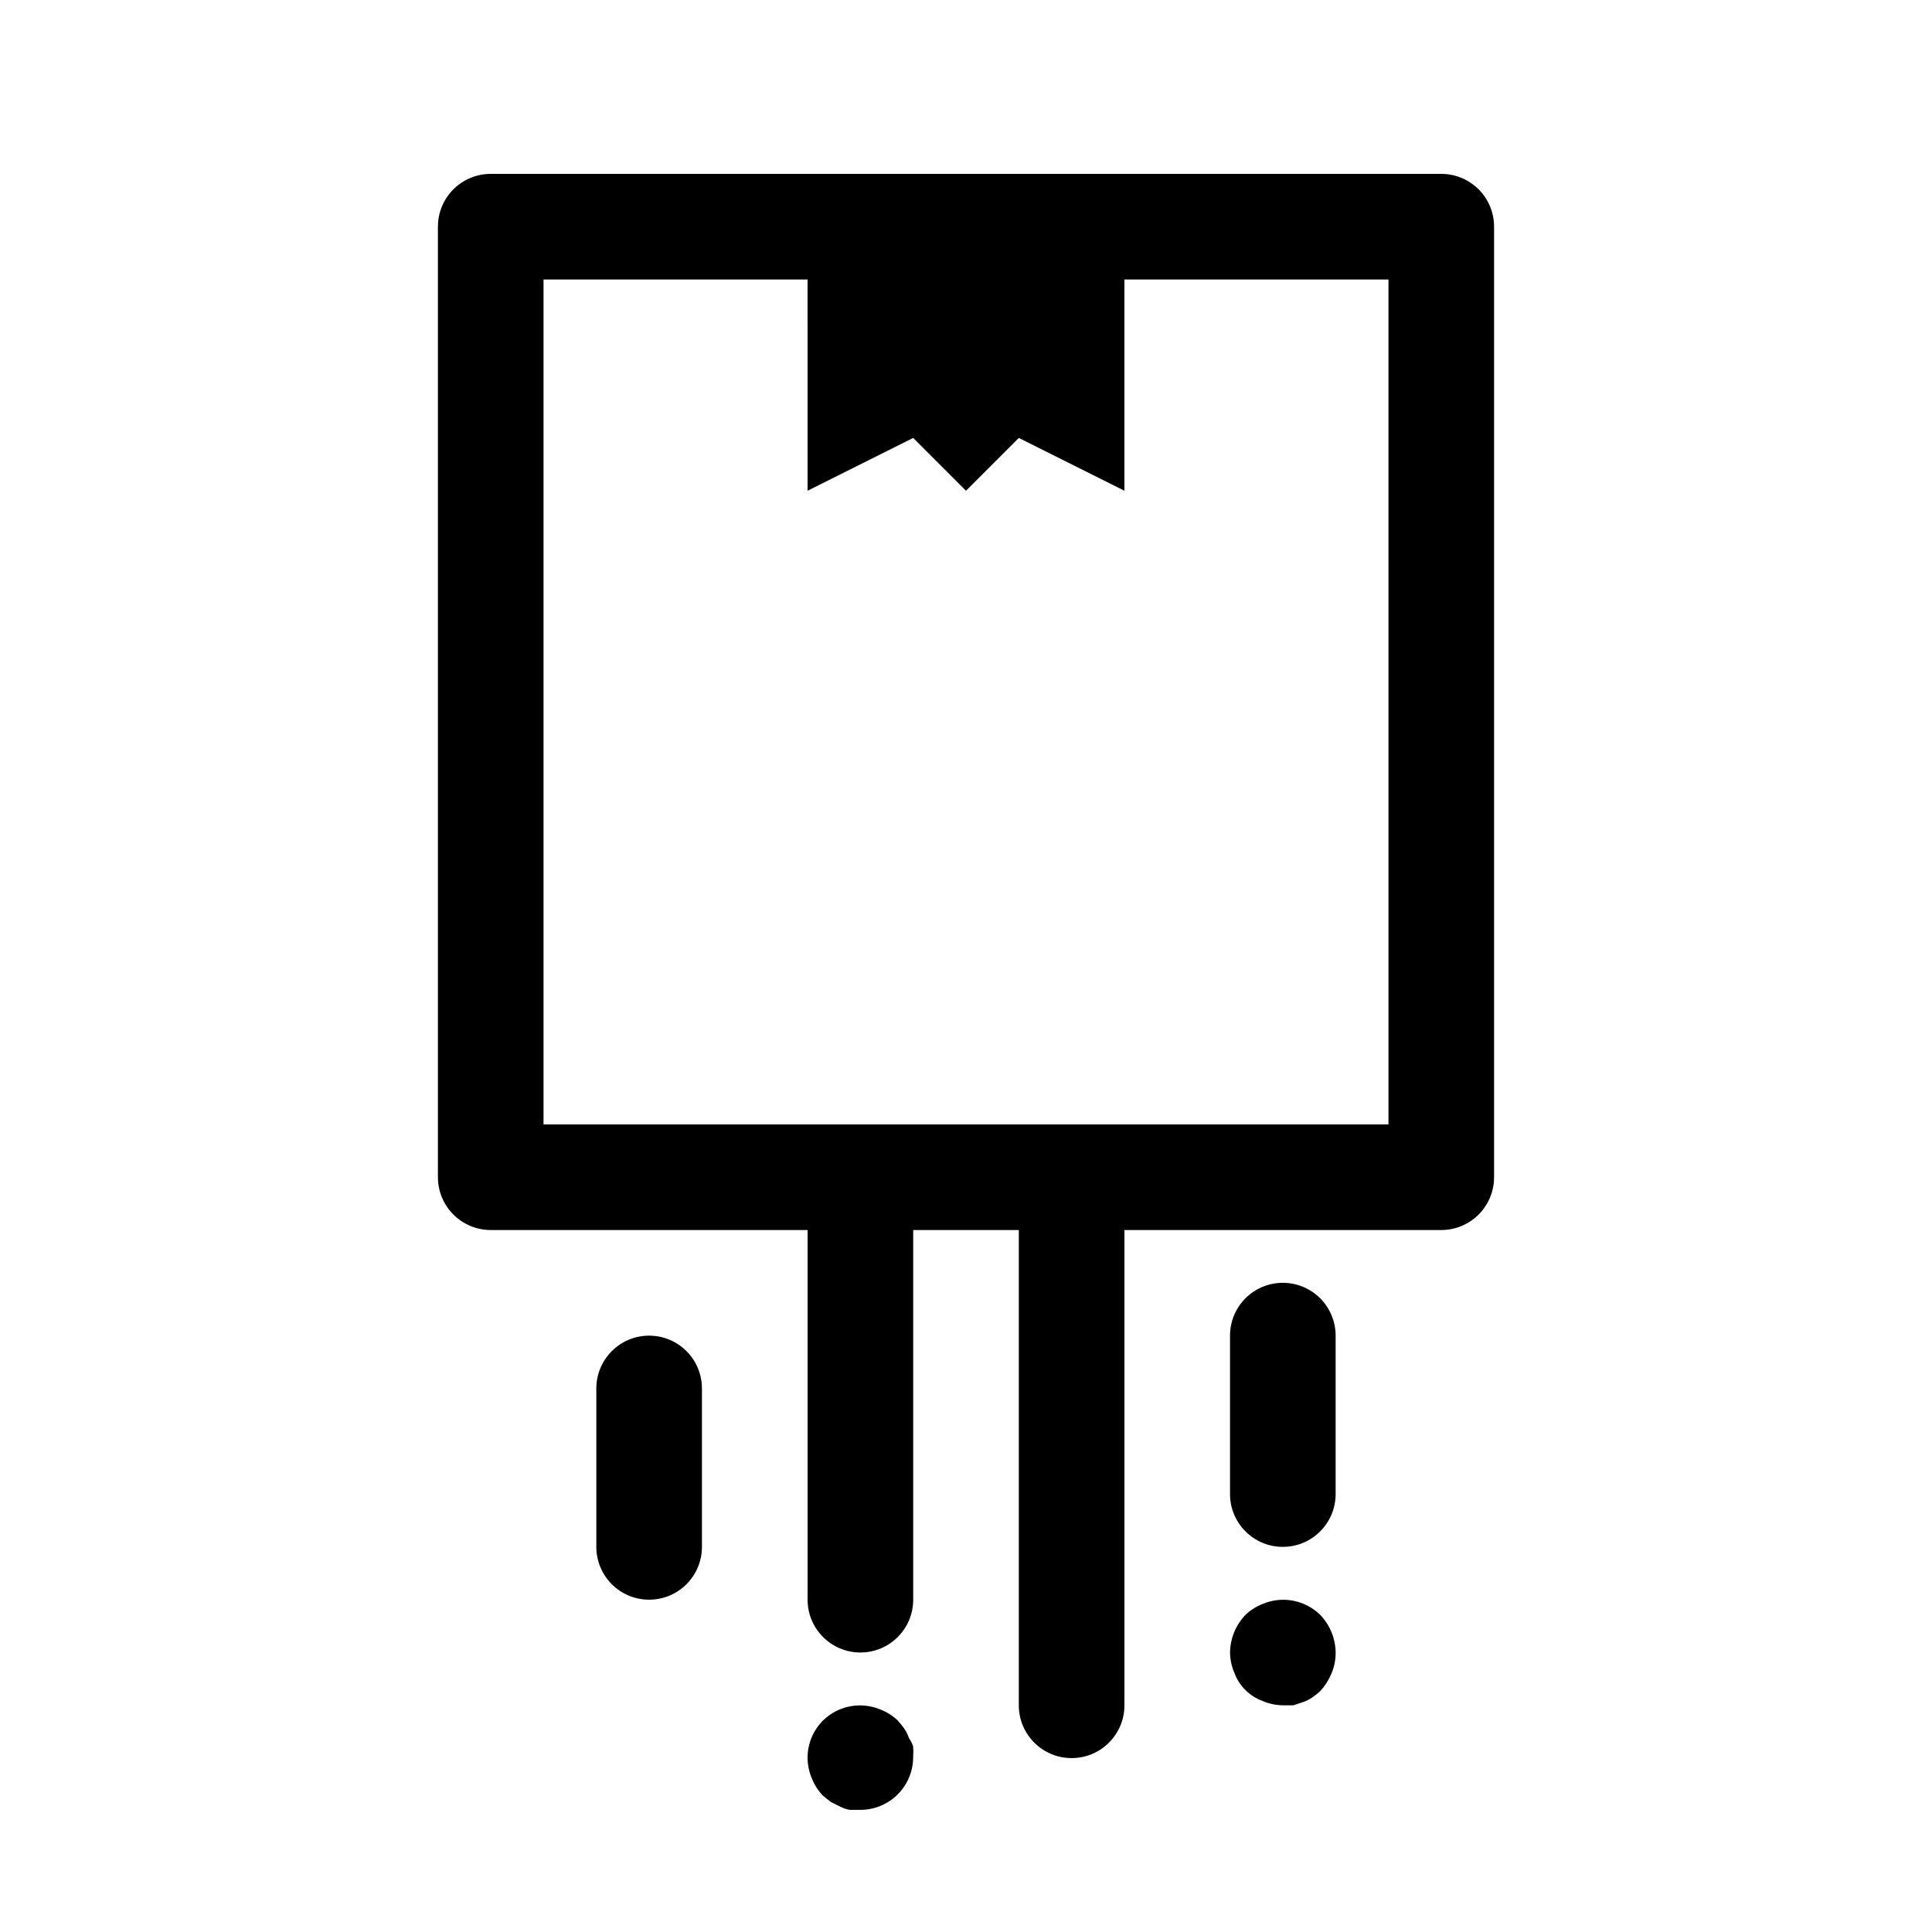 <?xml version="1.0" encoding="UTF-8"?>
<!-- Uploaded to: SVG Repo, www.svgrepo.com, Generator: SVG Repo Mixer Tools -->
<svg fill="#000000" width="800px" height="800px" version="1.1" viewBox="144 144 512 512" xmlns="http://www.w3.org/2000/svg">
 <g>
  <path d="m316.03 497.96c-7.731 0-13.996 6.266-13.996 13.996v41.984c0 7.727 6.266 13.992 13.996 13.992 7.727 0 13.992-6.266 13.992-13.992v-41.984c0-3.711-1.473-7.273-4.098-9.898-2.625-2.621-6.184-4.098-9.895-4.098z"/>
  <path d="m384.88 604.6c-0.305-0.891-0.727-1.738-1.258-2.519-0.516-0.734-1.078-1.434-1.68-2.098-1.332-1.277-2.898-2.273-4.617-2.941-5.211-2.191-11.23-1.031-15.254 2.941-2.621 2.641-4.082 6.215-4.059 9.934 0.02 1.828 0.402 3.637 1.117 5.32 0.668 1.715 1.664 3.285 2.941 4.617l2.098 1.68 2.519 1.258c0.793 0.406 1.641 0.688 2.519 0.84h2.801-0.004c3.715 0 7.273-1.473 9.898-4.098s4.098-6.184 4.098-9.895c0.062-0.934 0.062-1.867 0-2.801-0.266-0.793-0.645-1.547-1.121-2.238z"/>
  <path d="m483.96 483.96c-7.727 0-13.992 6.266-13.992 13.996v41.984c0 7.731 6.266 13.996 13.992 13.996 7.731 0 13.996-6.266 13.996-13.996v-41.984c0-3.711-1.473-7.269-4.098-9.895s-6.184-4.102-9.898-4.102z"/>
  <path d="m478.65 569.05c-1.719 0.664-3.285 1.664-4.617 2.938-2.559 2.684-4.008 6.231-4.059 9.938 0.023 1.828 0.402 3.637 1.117 5.316 1.273 3.516 4.043 6.285 7.559 7.559 1.684 0.719 3.488 1.098 5.316 1.121h2.801l2.519-0.84c0.891-0.309 1.738-0.73 2.519-1.262 0.73-0.516 1.434-1.078 2.098-1.68 1.238-1.359 2.231-2.922 2.941-4.617 0.754-1.77 1.133-3.676 1.117-5.598-0.051-3.707-1.5-7.254-4.059-9.938-4.023-3.969-10.043-5.129-15.254-2.938z"/>
  <path d="m525.95 190.08h-251.9c-7.731 0-13.996 6.266-13.996 13.996v251.9c0 3.711 1.477 7.273 4.098 9.898 2.625 2.621 6.188 4.098 9.898 4.098h83.969v97.965-0.004c0 7.731 6.266 13.996 13.992 13.996 7.731 0 13.996-6.266 13.996-13.996v-97.961h27.988v125.95c0 7.727 6.266 13.992 13.996 13.992s13.996-6.266 13.996-13.992v-125.95h83.969-0.004c3.715 0 7.273-1.477 9.898-4.098 2.625-2.625 4.098-6.188 4.098-9.898v-251.9c0-3.715-1.473-7.273-4.098-9.898s-6.184-4.098-9.898-4.098zm-13.992 251.91h-223.92v-223.92h69.973l0.004 55.98 27.988-13.996 13.996 13.996 13.996-13.996 27.988 13.996v-55.98h69.973z"/>
 </g>
</svg>